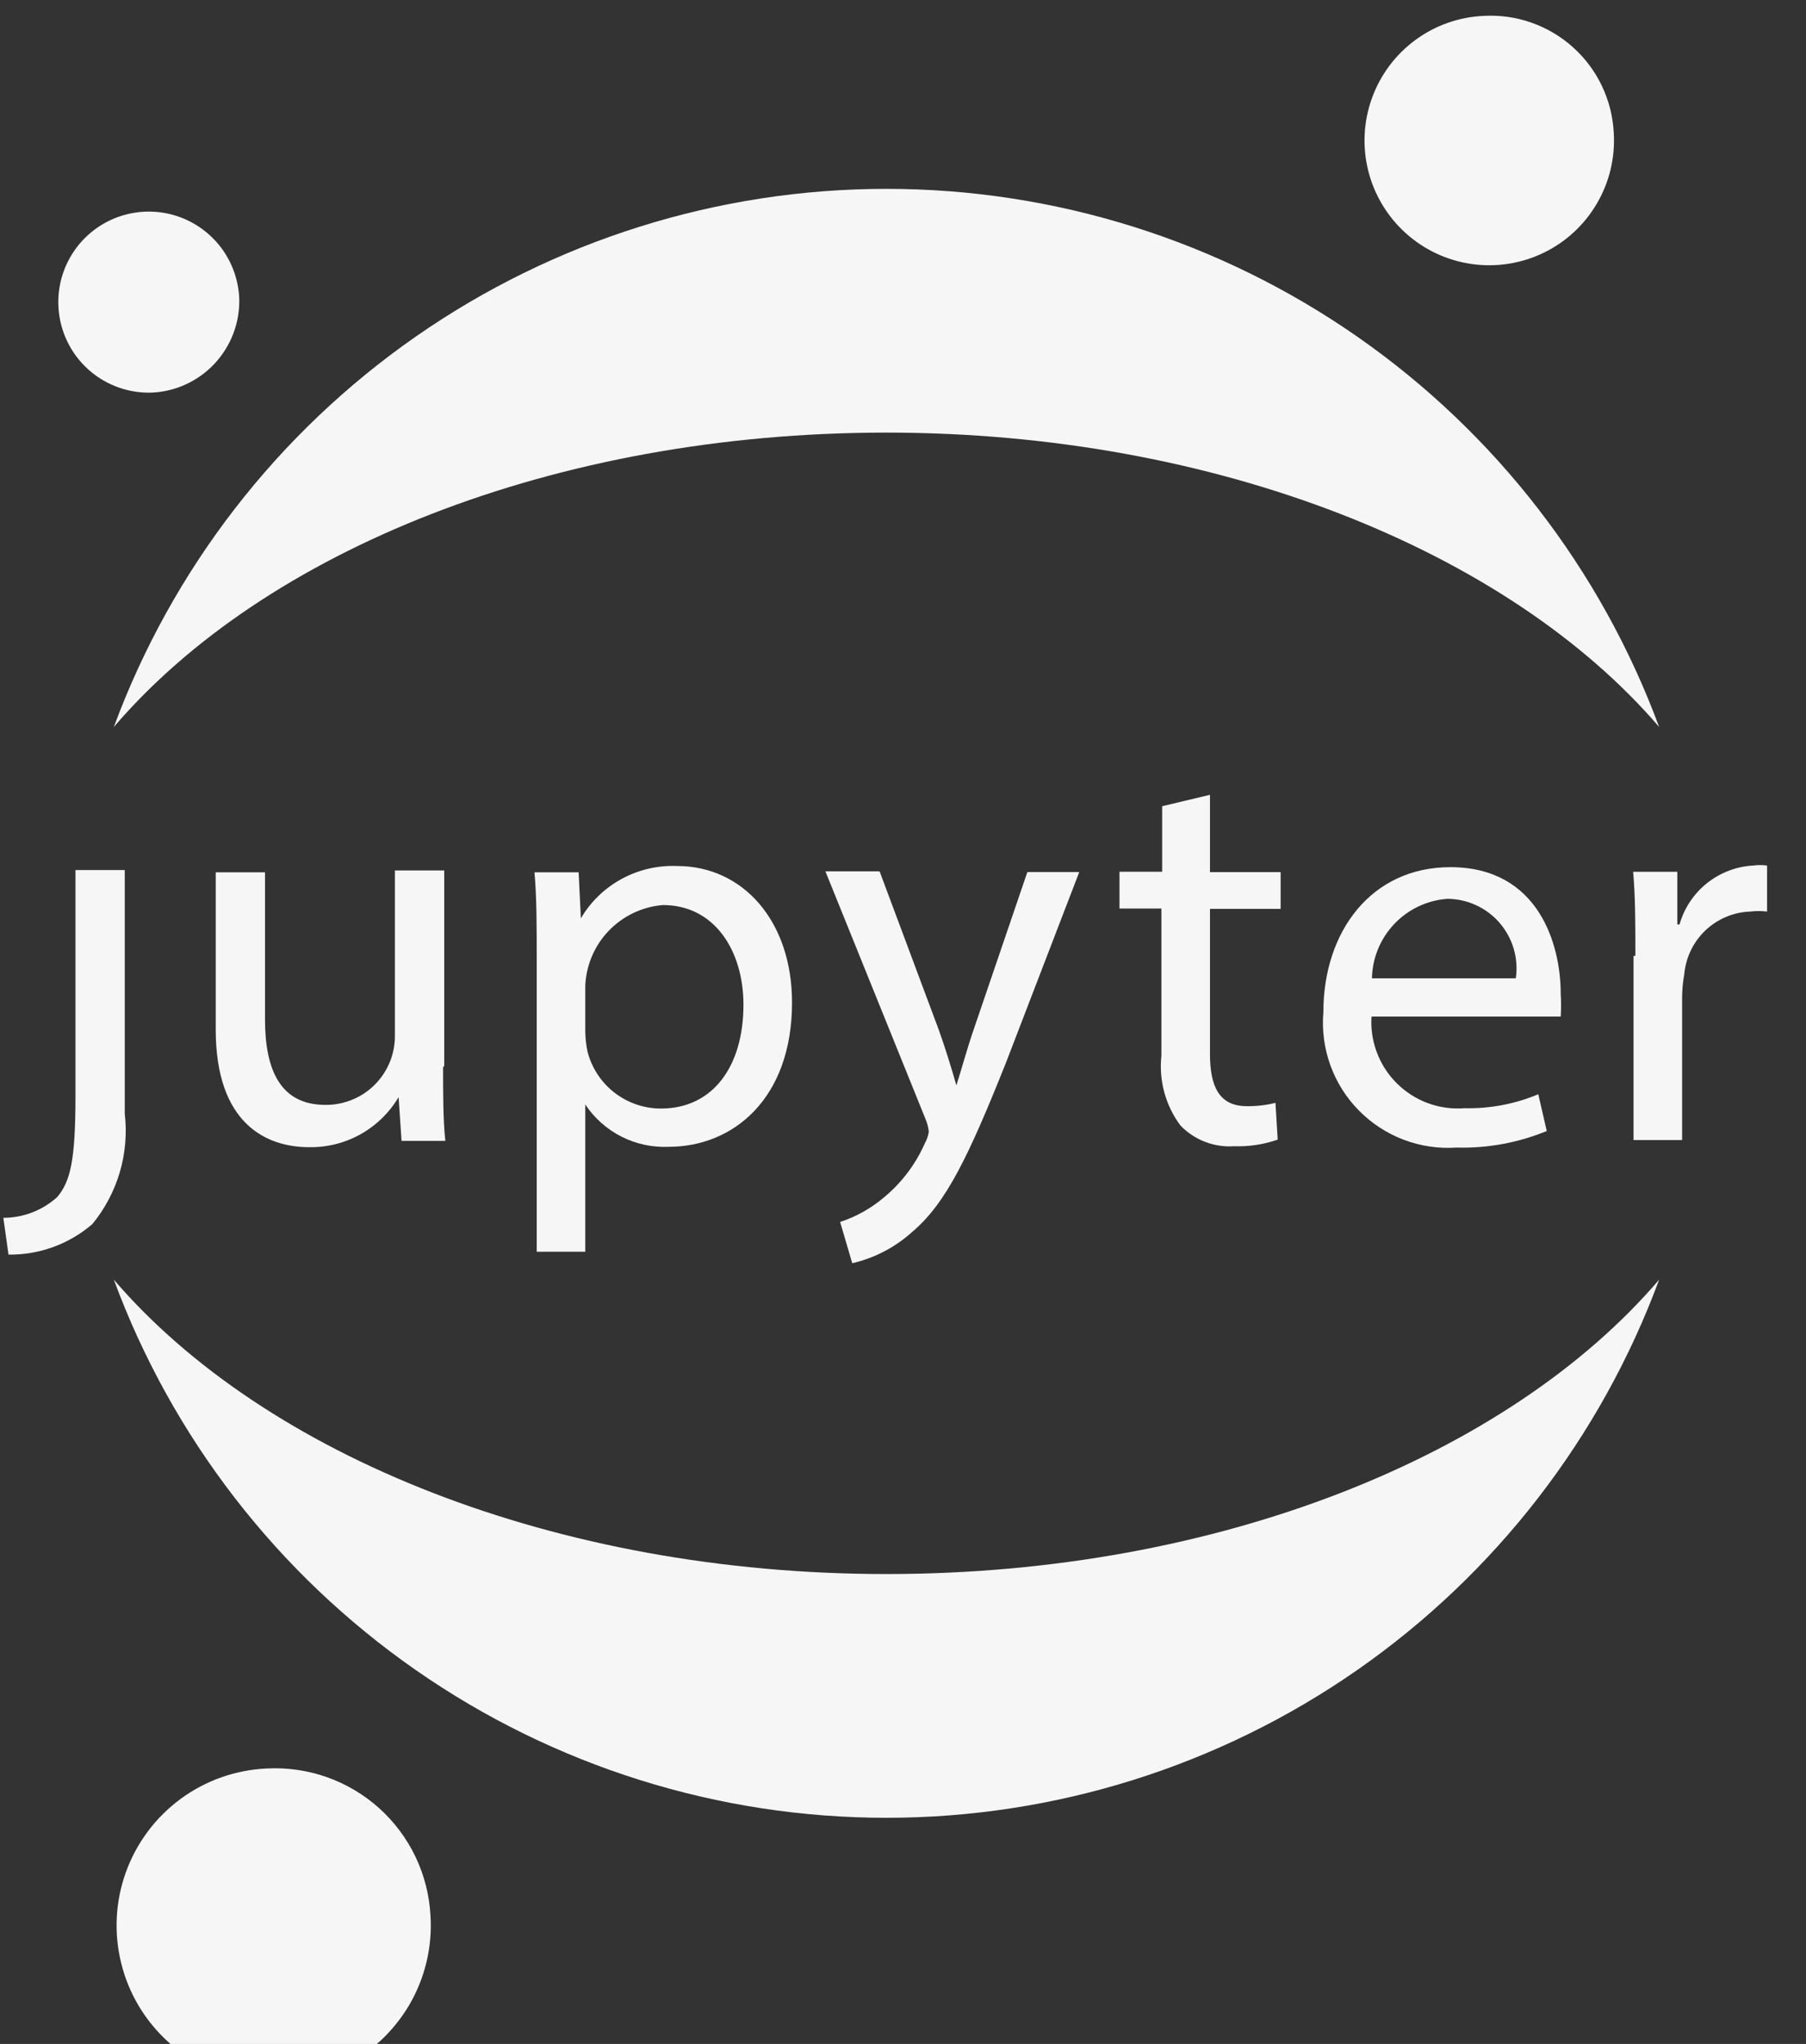 <svg xmlns="http://www.w3.org/2000/svg" width="38" height="43" viewBox="0 0 38 43" fill="none"><rect x="0" y="0" width="38" height="43" fill="#333333" stroke="none"/><path d="M1.588 23.065C1.588 24.42 1.479 24.861 1.201 25.186C0.89 25.465 0.488 25.62 0.07 25.62L0.179 26.394C0.826 26.402 1.454 26.174 1.944 25.751C2.207 25.43 2.404 25.058 2.521 24.659C2.638 24.26 2.673 23.842 2.625 23.429V18.304H1.588V23.034V23.065Z" fill="#F6F6F6"></path><path d="M9.323 22.454C9.323 23.035 9.323 23.553 9.37 24.002H8.449L8.387 23.081C8.194 23.407 7.918 23.676 7.588 23.861C7.258 24.046 6.884 24.14 6.505 24.134C5.607 24.134 4.539 23.646 4.539 21.656V18.351H5.576V21.447C5.576 22.523 5.909 23.244 6.846 23.244C7.039 23.246 7.23 23.209 7.408 23.136C7.587 23.064 7.749 22.956 7.885 22.82C8.022 22.683 8.129 22.521 8.202 22.343C8.275 22.164 8.311 21.973 8.309 21.78V18.312H9.347V22.423L9.323 22.454Z" fill="#F6F6F6"></path><path d="M11.293 20.194C11.293 19.474 11.293 18.885 11.246 18.351H12.175L12.222 19.319C12.428 18.969 12.726 18.682 13.084 18.488C13.441 18.295 13.844 18.202 14.25 18.219C15.628 18.219 16.665 19.373 16.665 21.091C16.665 23.12 15.419 24.126 14.072 24.126C13.727 24.142 13.384 24.068 13.076 23.912C12.768 23.756 12.506 23.523 12.315 23.236V26.333H11.293V20.217V20.194ZM12.315 21.703C12.317 21.844 12.333 21.983 12.361 22.121C12.449 22.465 12.649 22.77 12.929 22.987C13.21 23.204 13.555 23.322 13.909 23.321C15.001 23.321 15.643 22.431 15.643 21.138C15.643 20.008 15.04 19.04 13.948 19.04C13.516 19.075 13.112 19.267 12.811 19.579C12.51 19.891 12.334 20.302 12.315 20.735V21.703Z" fill="#F6F6F6"></path><path d="M18.513 18.345L19.759 21.682C19.891 22.053 20.03 22.502 20.123 22.835C20.232 22.495 20.348 22.061 20.487 21.659L21.617 18.345H22.709L21.161 22.371C20.387 24.306 19.914 25.305 19.202 25.909C18.843 26.236 18.406 26.466 17.932 26.575L17.677 25.707C18.008 25.599 18.315 25.428 18.583 25.204C18.96 24.896 19.26 24.504 19.457 24.058C19.5 23.981 19.529 23.898 19.543 23.811C19.534 23.717 19.51 23.626 19.473 23.54L17.367 18.33H18.497L18.513 18.345Z" fill="#F6F6F6"></path><path d="M25.459 16.721V18.347H26.946V19.121H25.459V22.171C25.459 22.868 25.66 23.271 26.233 23.271C26.437 23.274 26.64 23.251 26.837 23.201L26.884 23.975C26.588 24.078 26.275 24.125 25.962 24.114C25.755 24.128 25.547 24.096 25.354 24.021C25.16 23.946 24.985 23.83 24.84 23.681C24.524 23.259 24.381 22.734 24.437 22.21V19.113H23.555V18.339H24.453V16.961L25.459 16.721Z" fill="#F6F6F6"></path><path d="M28.86 21.355C28.838 21.618 28.875 21.882 28.966 22.129C29.057 22.376 29.2 22.601 29.387 22.787C29.573 22.973 29.797 23.117 30.044 23.208C30.292 23.299 30.556 23.335 30.818 23.314C31.349 23.326 31.877 23.226 32.367 23.02L32.545 23.794C31.944 24.041 31.297 24.16 30.648 24.142C30.269 24.168 29.889 24.112 29.534 23.977C29.18 23.843 28.858 23.633 28.592 23.362C28.325 23.092 28.121 22.767 27.992 22.41C27.863 22.052 27.813 21.672 27.845 21.293C27.845 19.59 28.86 18.243 30.516 18.243C32.374 18.243 32.839 19.869 32.839 20.906C32.849 21.066 32.849 21.227 32.839 21.386H28.836L28.86 21.355ZM31.894 20.581C31.924 20.374 31.909 20.163 31.851 19.962C31.792 19.762 31.691 19.576 31.555 19.417C31.418 19.259 31.25 19.131 31.06 19.044C30.87 18.956 30.663 18.91 30.454 18.909C30.029 18.94 29.631 19.128 29.337 19.438C29.043 19.747 28.876 20.155 28.867 20.581H31.894Z" fill="#F6F6F6"></path><path d="M34.41 20.105C34.41 19.44 34.41 18.867 34.363 18.34H35.292V19.448H35.339C35.436 19.106 35.638 18.803 35.915 18.581C36.193 18.359 36.532 18.229 36.887 18.209C36.985 18.196 37.084 18.196 37.181 18.209V19.177C37.063 19.163 36.944 19.163 36.825 19.177C36.474 19.19 36.139 19.331 35.884 19.573C35.629 19.816 35.471 20.142 35.439 20.493C35.41 20.651 35.395 20.812 35.393 20.973V23.984H34.371V20.113L34.41 20.105Z" fill="#F6F6F6"></path><path d="M33.955 2.796C33.987 3.316 33.863 3.834 33.599 4.283C33.336 4.733 32.945 5.094 32.475 5.32C32.006 5.546 31.48 5.628 30.964 5.554C30.448 5.48 29.966 5.255 29.579 4.906C29.192 4.557 28.917 4.101 28.79 3.596C28.663 3.09 28.689 2.559 28.866 2.068C29.042 1.578 29.36 1.151 29.78 0.842C30.199 0.533 30.701 0.356 31.222 0.334C31.563 0.315 31.905 0.364 32.227 0.478C32.55 0.592 32.846 0.768 33.1 0.997C33.354 1.225 33.561 1.502 33.707 1.811C33.854 2.12 33.938 2.454 33.955 2.796Z" fill="#F6F6F6"></path><path d="M18.652 33.114C11.685 33.114 5.561 30.614 2.395 26.921C3.623 30.243 5.84 33.109 8.747 35.133C11.653 37.157 15.11 38.242 18.652 38.242C22.194 38.242 25.651 37.157 28.558 35.133C31.464 33.109 33.681 30.243 34.91 26.921C31.751 30.614 25.651 33.114 18.652 33.114Z" fill="#F6F6F6"></path><path d="M18.652 9.101C25.62 9.101 31.743 11.602 34.91 15.294C33.681 11.973 31.464 9.106 28.558 7.082C25.651 5.058 22.194 3.973 18.652 3.973C15.11 3.973 11.653 5.058 8.747 7.082C5.84 9.106 3.623 11.973 2.395 15.294C5.561 11.594 11.654 9.101 18.652 9.101Z" fill="#F6F6F6"></path><path d="M9.058 40.302C9.099 40.957 8.944 41.609 8.613 42.176C8.281 42.742 7.789 43.198 7.198 43.483C6.607 43.769 5.945 43.873 5.295 43.78C4.645 43.688 4.037 43.405 3.549 42.966C3.061 42.527 2.714 41.953 2.554 41.316C2.393 40.68 2.425 40.01 2.647 39.392C2.868 38.775 3.269 38.236 3.797 37.847C4.325 37.457 4.957 37.234 5.613 37.205C6.043 37.182 6.473 37.244 6.878 37.387C7.284 37.53 7.657 37.752 7.977 38.039C8.297 38.327 8.557 38.675 8.743 39.063C8.928 39.451 9.035 39.872 9.058 40.302Z" fill="#F6F6F6"></path><path d="M3.184 8.26C2.808 8.27 2.438 8.169 2.12 7.97C1.802 7.771 1.549 7.481 1.395 7.139C1.241 6.797 1.191 6.416 1.252 6.046C1.313 5.675 1.483 5.331 1.739 5.056C1.995 4.782 2.327 4.589 2.692 4.503C3.058 4.416 3.441 4.44 3.793 4.57C4.145 4.701 4.451 4.933 4.672 5.237C4.892 5.54 5.018 5.903 5.034 6.278C5.049 6.785 4.862 7.278 4.516 7.649C4.17 8.02 3.691 8.24 3.184 8.26Z" fill="#F6F6F6"></path></svg>